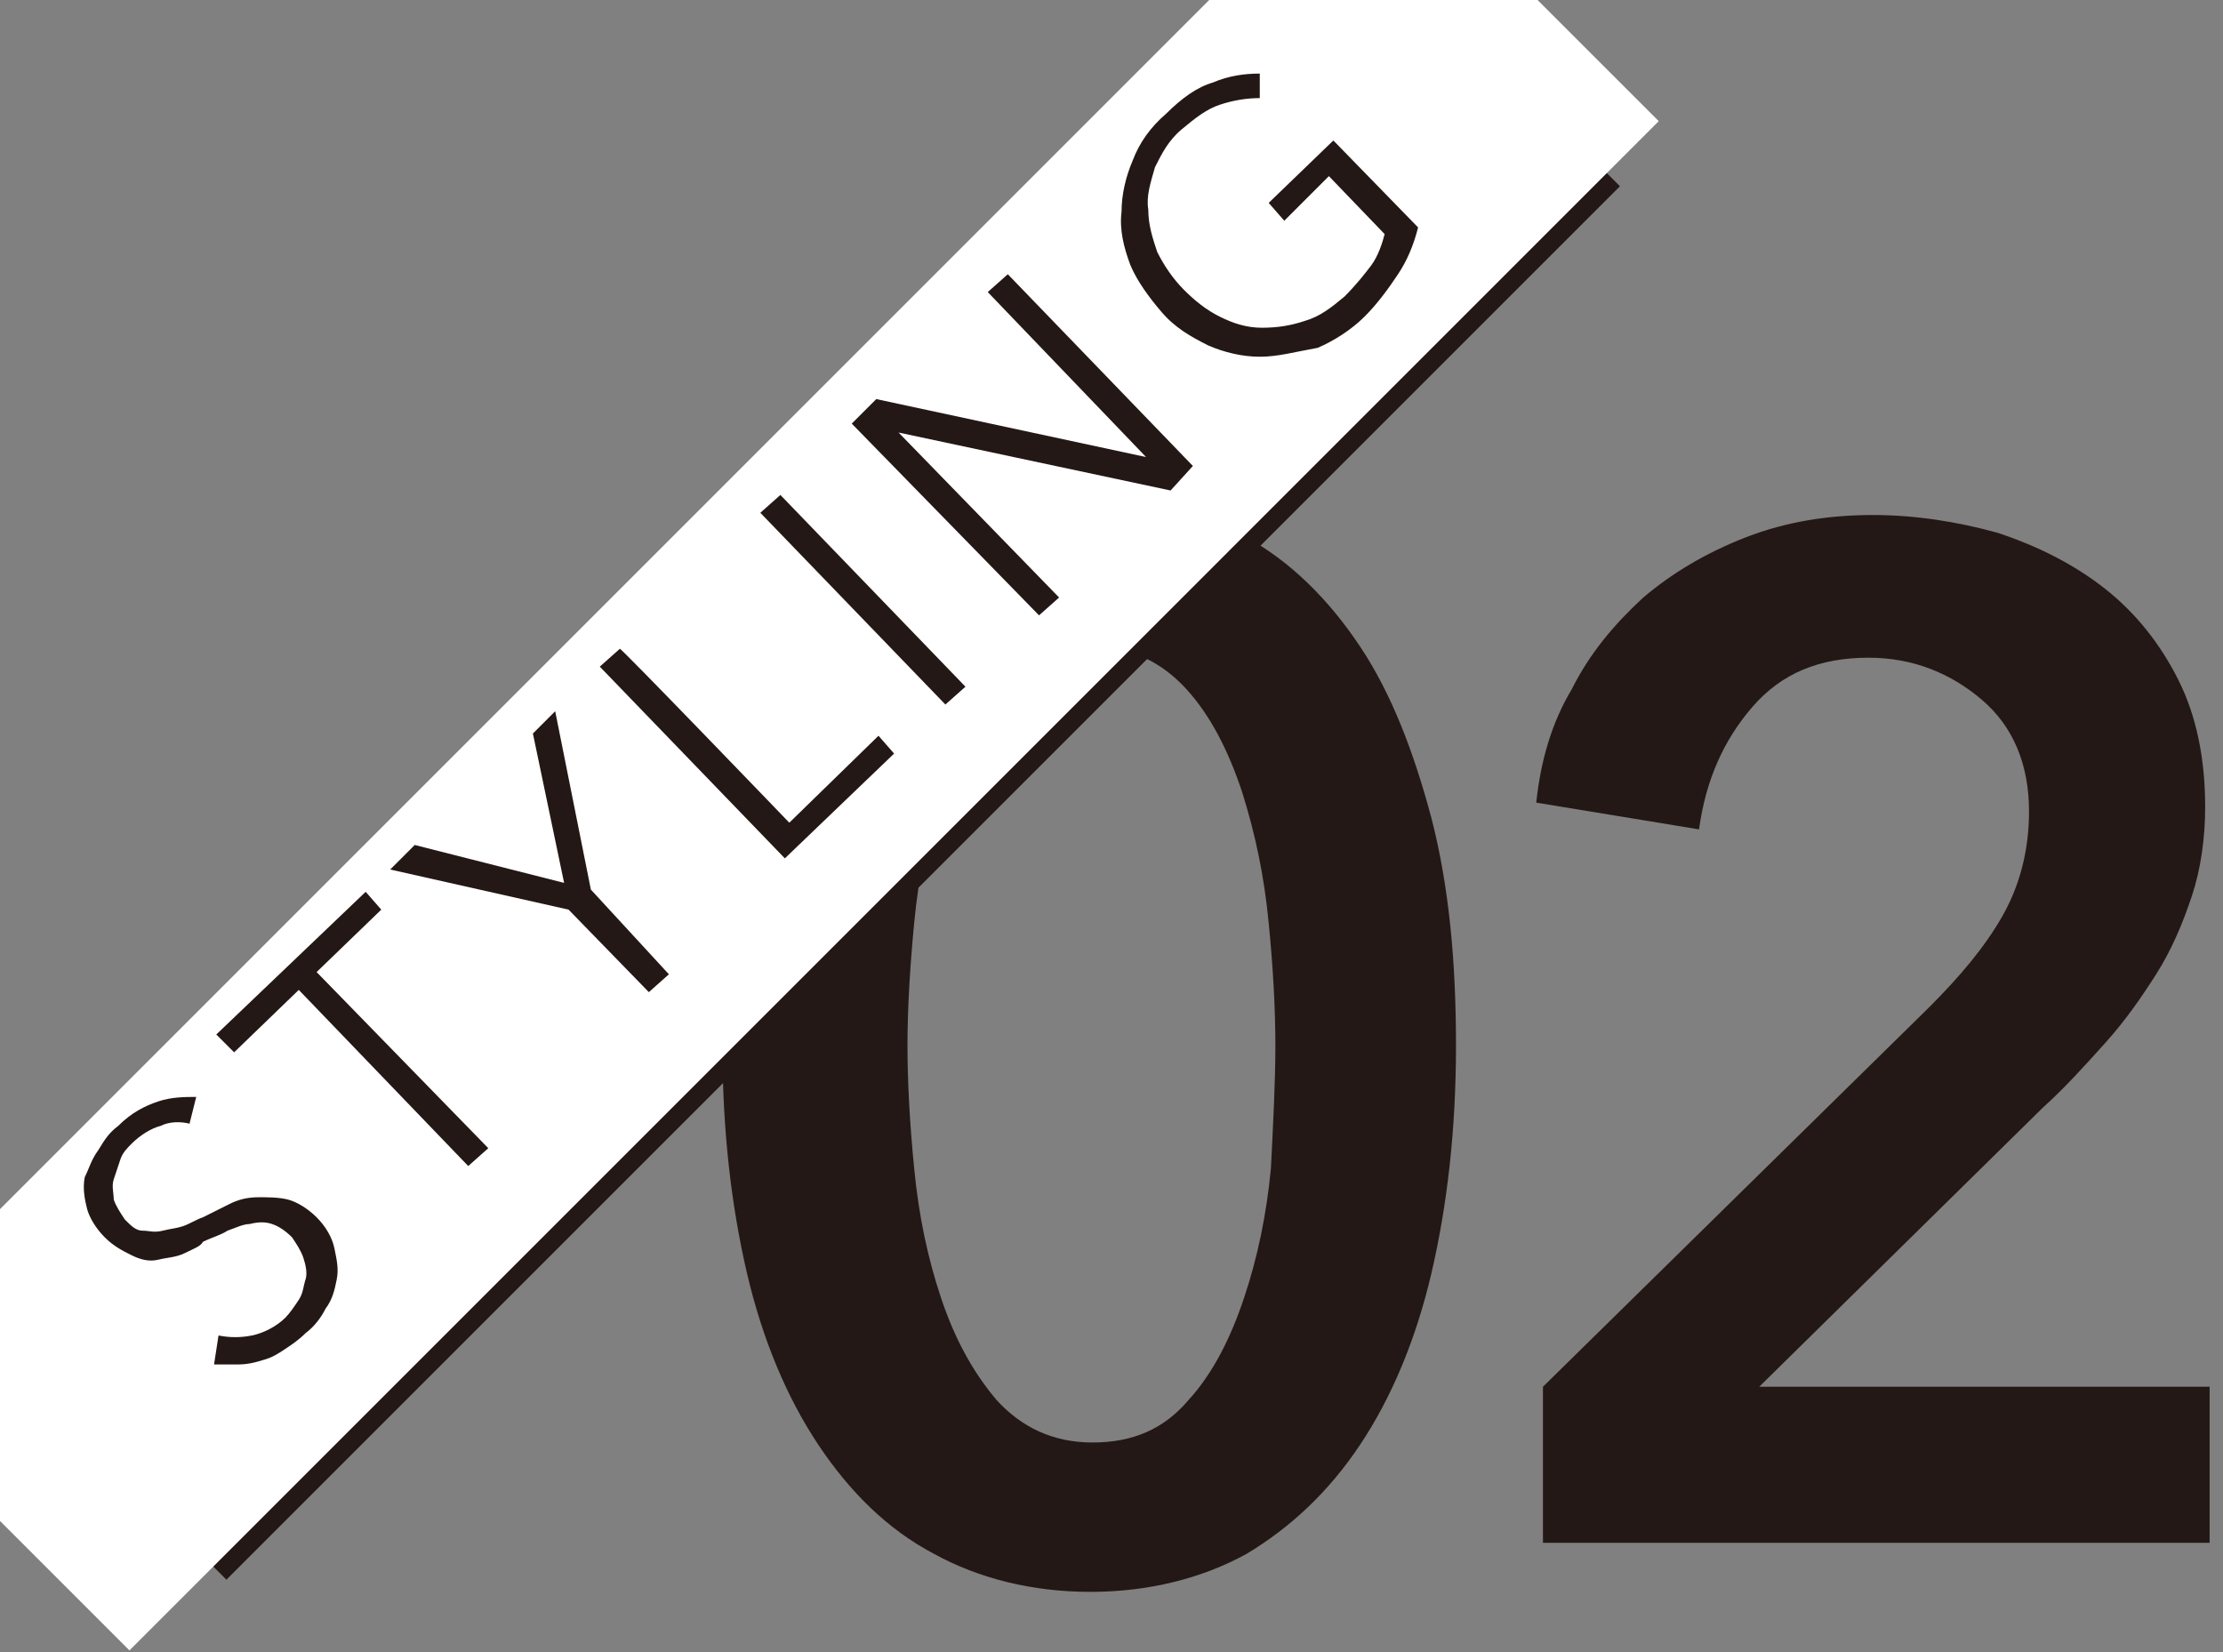 <svg id="レイヤー_1" xmlns="http://www.w3.org/2000/svg" viewBox="0 0 99.7 74.1"><rect x="0" y="0" width="99.7" height="74.1" fill="#808080" stroke="none"/><style>.st0{fill:#231815}</style><path class="st0" d="M65.3 46.9c0 3.8-.4 7.2-1.1 10.2-.7 3-1.8 5.6-3.2 7.7-1.4 2.1-3.1 3.7-5.1 4.9-2 1.1-4.4 1.7-7 1.7s-5-.6-7-1.7c-2.1-1.1-3.8-2.8-5.2-4.9s-2.5-4.7-3.2-7.7-1.1-6.4-1.1-10.2.4-7.2 1.1-10.2c.7-3 1.8-5.6 3.2-7.7s3.1-3.7 5.2-4.9c2.1-1.1 4.4-1.7 7-1.7s5 .6 7 1.7 3.7 2.8 5.1 4.9c1.4 2.1 2.4 4.7 3.2 7.7.8 3.1 1.1 6.5 1.1 10.2zm-8.1 0c0-1.6-.1-3.5-.3-5.5-.2-2.1-.6-4-1.2-5.9-.6-1.8-1.4-3.4-2.5-4.6-1.1-1.2-2.5-1.9-4.2-1.9-1.8 0-3.2.6-4.3 1.9-1.1 1.2-1.9 2.8-2.5 4.6s-1 3.8-1.2 5.9c-.2 2.1-.3 3.9-.3 5.5s.1 3.5.3 5.5c.2 2.1.6 4 1.2 5.8s1.4 3.3 2.5 4.6c1.1 1.2 2.5 1.9 4.3 1.9s3.2-.6 4.3-1.9c1.1-1.2 1.9-2.8 2.5-4.6s1-3.7 1.2-5.8c.1-2 .2-3.9.2-5.5z"/><path fill="none" stroke="#231815" stroke-miterlimit="10" d="M72.3 8L9.8 70.5"/><path transform="rotate(-45.001 33.677 33.34)" fill="#fff" d="M-14.8 24.3h97v18.1h-97z"/><path class="st0" d="M8.5 50.4c-.4-.1-.9-.1-1.3.1-.4.1-.9.4-1.3.8-.2.2-.4.4-.5.7l-.3.9c-.1.3 0 .6 0 .9.1.3.3.6.5.9.3.3.5.5.8.5s.5.1.9 0 .6-.1.9-.2c.3-.1.6-.3.9-.4l1.2-.6c.4-.2.8-.3 1.3-.3.4 0 .9 0 1.3.1s.9.4 1.3.8.7.9.8 1.4.2.9.1 1.4c-.1.5-.2.9-.5 1.3-.2.4-.5.8-.9 1.1-.3.3-.6.5-.9.7-.3.2-.6.4-1 .5-.3.1-.7.2-1.1.2H9.6l.2-1.3c.5.1 1 .1 1.5 0s1.1-.4 1.5-.8c.2-.2.4-.5.6-.8.2-.3.2-.6.3-.9.1-.3 0-.7-.1-1s-.3-.6-.5-.9c-.3-.3-.6-.5-.9-.6-.3-.1-.6-.1-1 0-.3 0-.7.2-1 .3-.3.2-.7.3-1.1.5-.1.2-.4.3-.8.5s-.8.2-1.2.3-.8 0-1.2-.2-.8-.4-1.2-.8c-.4-.4-.7-.9-.8-1.3-.1-.4-.2-.9-.1-1.4.2-.4.3-.8.6-1.2.3-.5.5-.8.9-1.1.6-.6 1.2-.9 1.8-1.1s1.2-.2 1.7-.2l-.3 1.2zM21.9 51.5l-.9.8-7.6-7.9-2.9 2.8-.8-.8 6.7-6.4.7.8-2.9 2.8 7.7 7.9zM30 43.7l-.9.8-3.6-3.7-8-1.8 1.1-1.1 6.7 1.7-1.4-6.7 1-1 1.6 8 3.5 3.8zM35.4 36.9l4-3.9.7.8-4.9 4.7-8.3-8.6.9-.8c0-.1 7.6 7.8 7.6 7.8zM43.3 30.8l-.9.8-8.3-8.6.9-.8 8.3 8.6zM51.4 20.5l-7.1-7.4.9-.8 8.3 8.6-1 1.1-12.2-2.6 7.2 7.4-.9.8-8.4-8.6 1.1-1.1 12.1 2.6zM56.5 4.4c-.6 0-1.2.1-1.8.3-.6.2-1.1.6-1.7 1.1-.6.5-.9 1.1-1.2 1.7-.2.7-.4 1.3-.3 1.9 0 .7.2 1.3.4 1.9.3.6.7 1.2 1.2 1.7s1 .9 1.6 1.2 1.2.5 1.9.5 1.3-.1 1.9-.3c.7-.2 1.2-.6 1.8-1.1.5-.5.9-1 1.2-1.4s.5-1 .6-1.4l-2.5-2.6-2 2-.7-.8 2.9-2.8 3.8 3.9c-.2.8-.5 1.5-.9 2.1s-.9 1.3-1.5 1.9c-.6.6-1.4 1.1-2.1 1.4-1.1.2-1.8.4-2.6.4s-1.6-.2-2.3-.5c-.8-.4-1.5-.8-2.1-1.5s-1.1-1.4-1.4-2.1c-.3-.8-.5-1.6-.4-2.4 0-.8.2-1.6.5-2.3.3-.8.8-1.5 1.5-2.1.7-.7 1.4-1.2 2.1-1.4.7-.3 1.4-.4 2.1-.4v1.1z"/><g><path class="st0" d="M69.2 62.2l17.3-17c1.4-1.4 2.5-2.7 3.3-4.1.8-1.4 1.2-3 1.2-4.7 0-2.1-.7-3.8-2.1-5-1.4-1.2-3.1-1.9-5.1-1.9-2.2 0-3.9.7-5.2 2.2-1.3 1.5-2.1 3.3-2.4 5.5L68.9 36c.2-1.9.7-3.6 1.6-5.1.8-1.6 1.9-2.9 3.2-4.1 1.3-1.1 2.8-2 4.6-2.7 1.8-.7 3.7-1 5.7-1 1.9 0 3.8.3 5.6.8 1.8.6 3.4 1.4 4.8 2.5s2.5 2.5 3.3 4.1c.8 1.6 1.2 3.5 1.2 5.7 0 1.4-.2 2.8-.6 4-.4 1.2-.9 2.4-1.6 3.5-.7 1.1-1.4 2.1-2.3 3.1-.9 1-1.8 2-2.8 2.9L78.9 62.2h20.2v7H69.2v-7z"/></g></svg>
